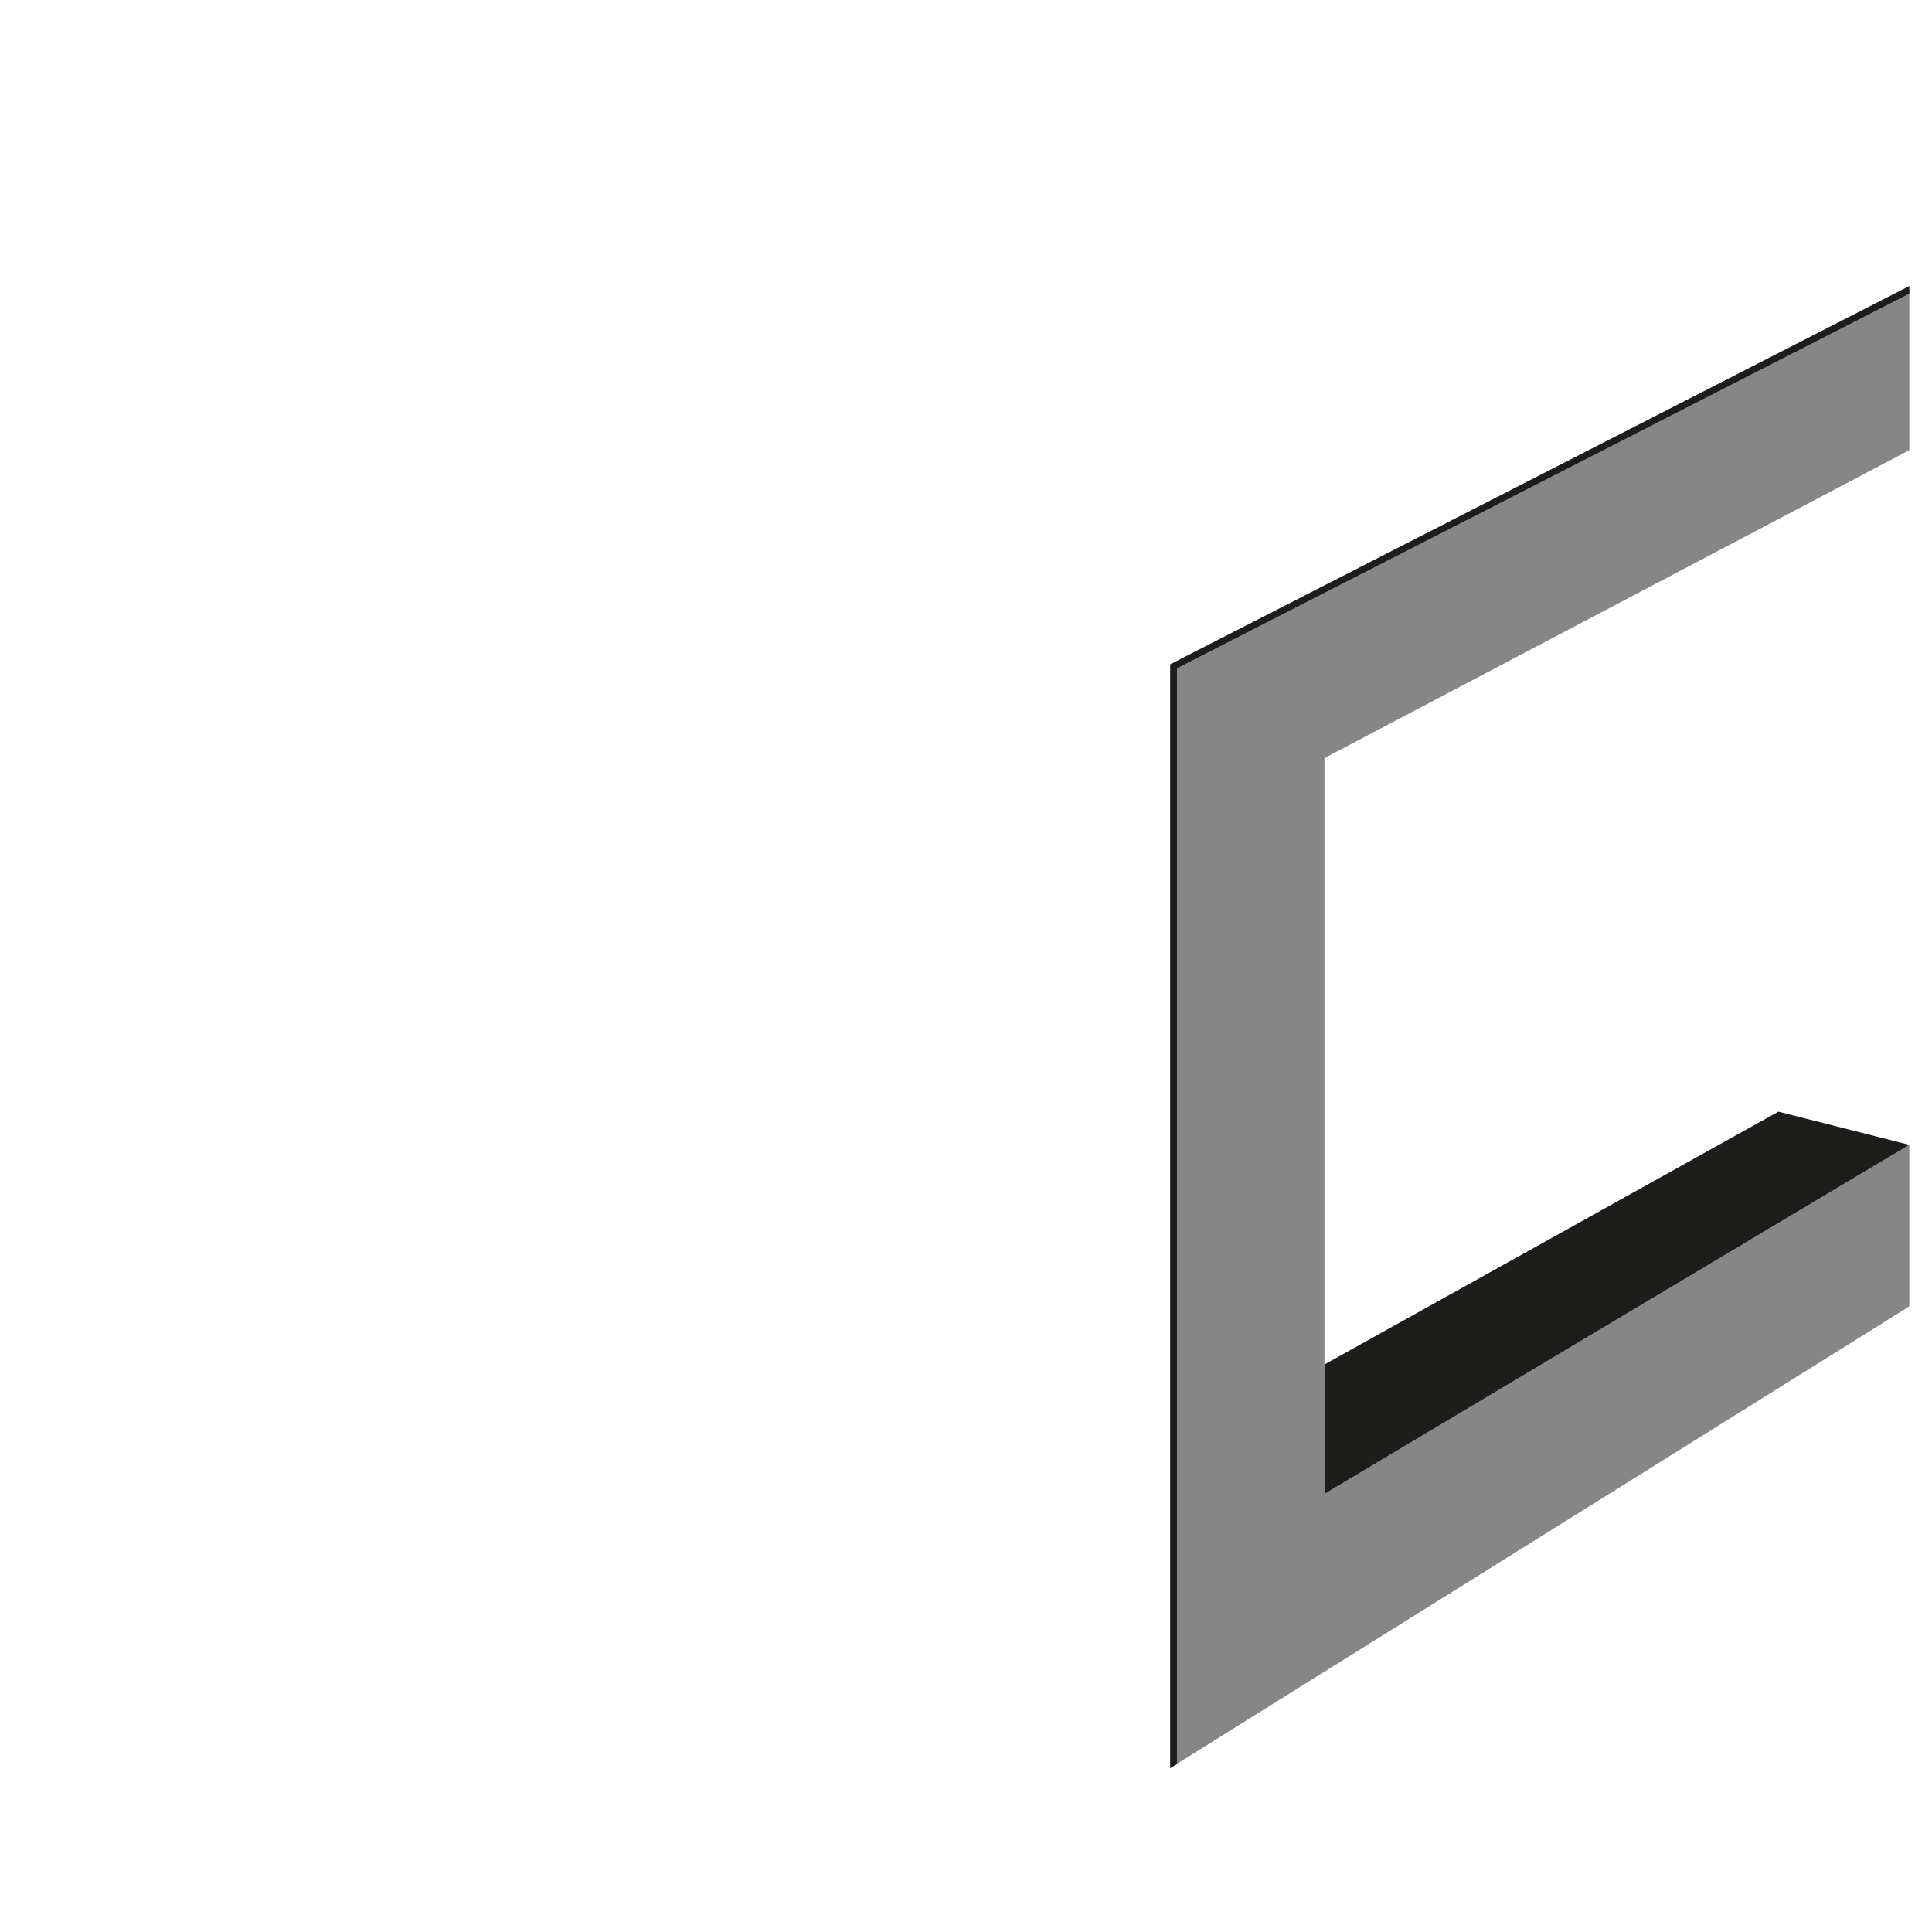 <?xml version="1.0" encoding="utf-8"?>
<!-- Generator: Adobe Illustrator 23.0.3, SVG Export Plug-In . SVG Version: 6.00 Build 0)  -->
<svg version="1.1" id="Calque_1" xmlns="http://www.w3.org/2000/svg" xmlns:xlink="http://www.w3.org/1999/xlink" x="0px" y="0px"
	 viewBox="0 0 512 512" style="enable-background:new 0 0 512 512;" xml:space="preserve">
<style type="text/css">
	.st0{fill:#868686;}
	.st1{fill:#1D1D1B;}
</style>
<g>
	<g>
		<g>
			<polygon class="st0" points="351,395.9 351,200.9 506,119.3 506,76.8 311,176.6 311,468 506,346.2 506,303.4 			"/>
			<polygon class="st1" points="351,361.6 351,395.9 506,303.4 471.3,294.6 			"/>
			<polygon class="st1" points="311.9,467.5 310.1,468.6 310.1,176.1 310.6,175.8 506,75.8 506,77.8 311.9,177.1 			"/>
		</g>
	</g>
</g>
</svg>
